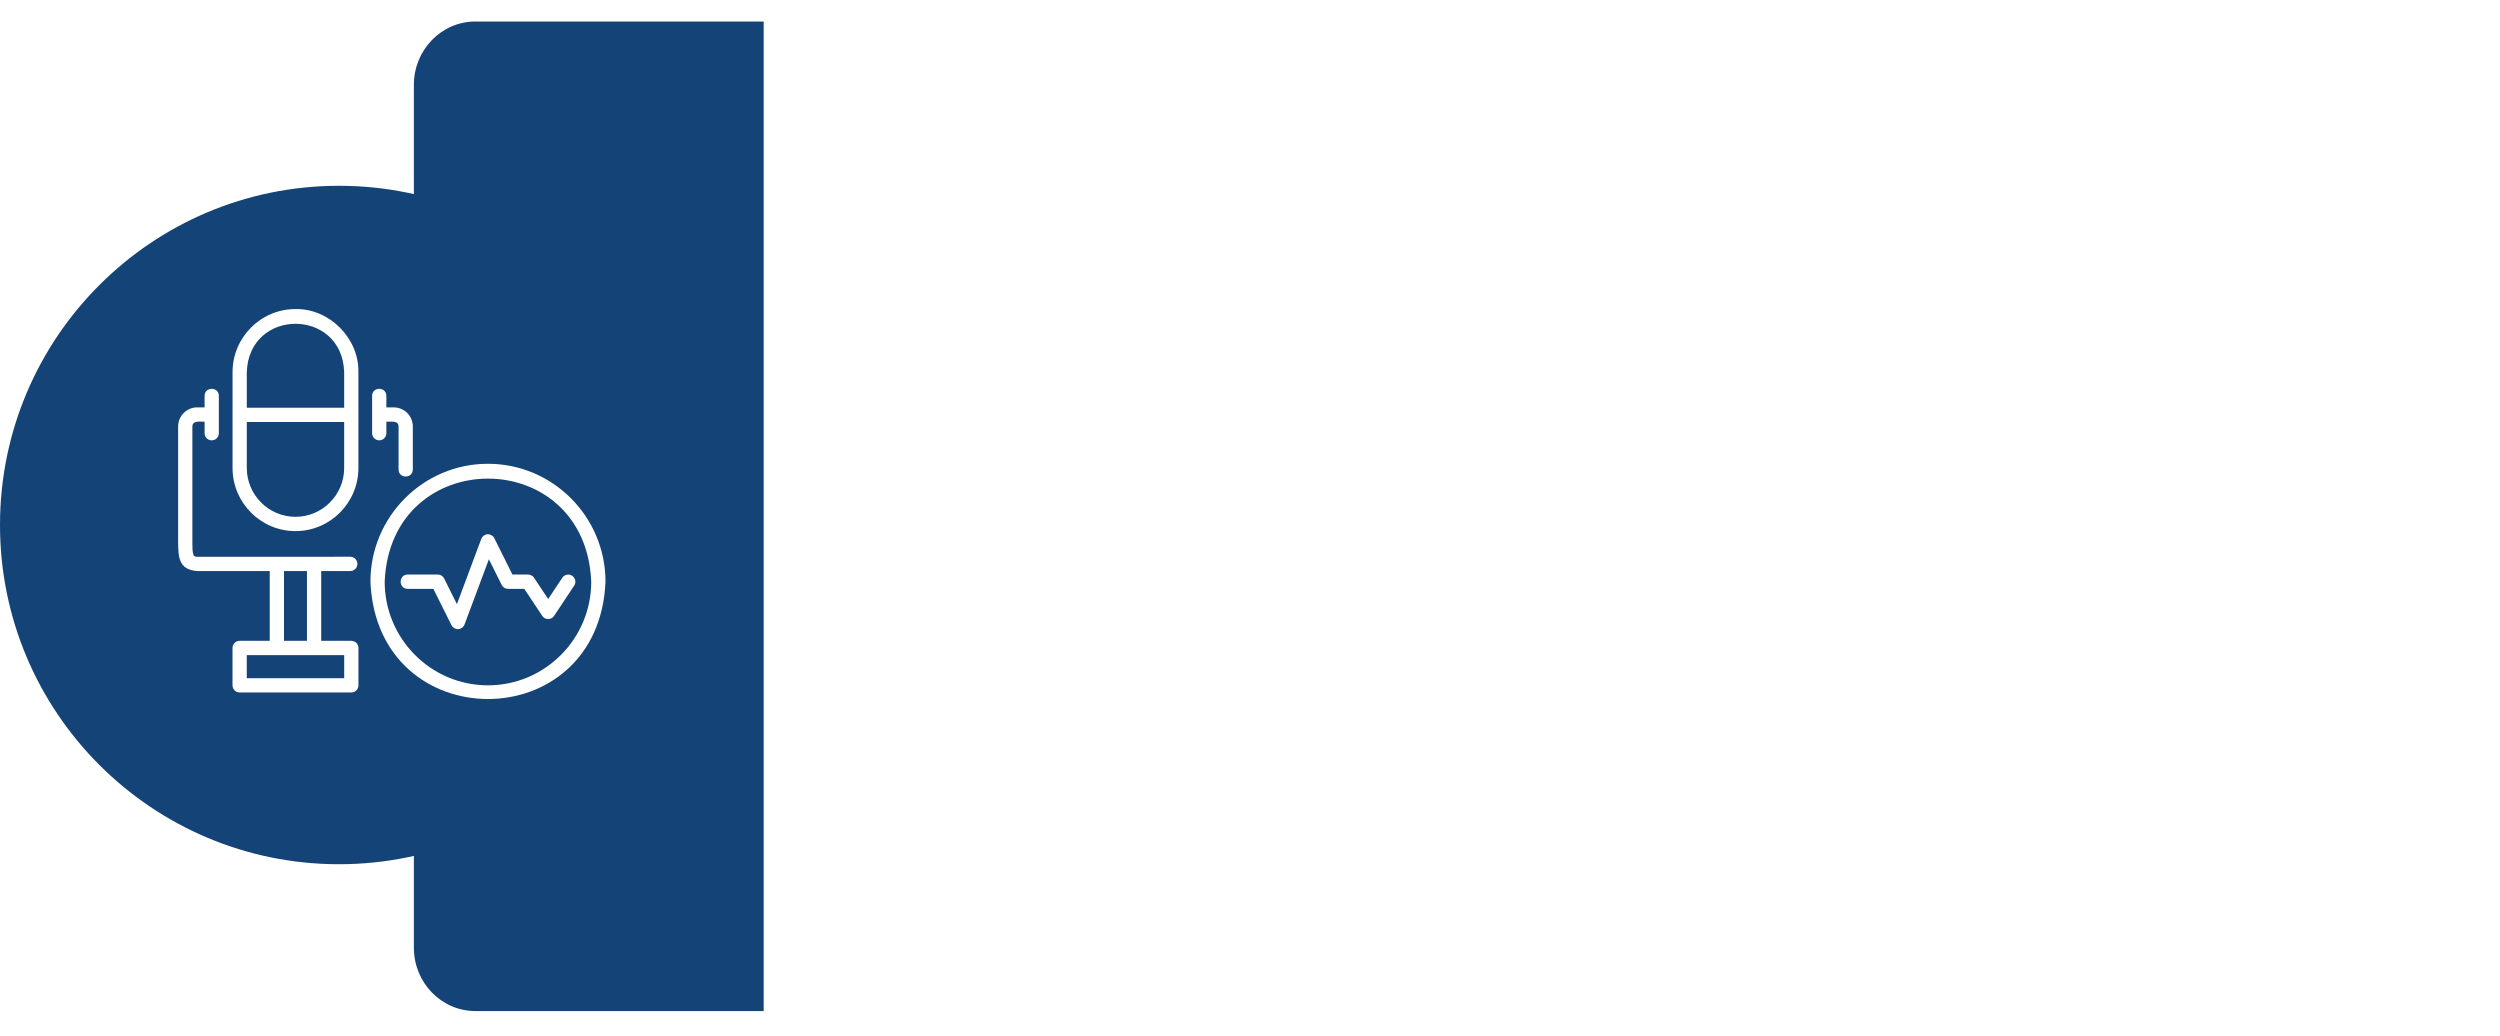 <svg width="468" height="194" viewBox="0 0 468 194" fill="none" xmlns="http://www.w3.org/2000/svg">
<g filter="url(#filter0_d_2087_87)">
<path d="M77.476 15.89V177.404C77.476 183.971 82.634 189.267 88.98 189.267H426.349C432.695 189.267 437.853 183.944 437.853 177.404V124.116L463.615 97.525L437.853 69.53V15.89C437.853 9.323 432.695 4.027 426.349 4.027H88.98C82.634 4.027 77.476 9.35 77.476 15.89Z" fill="white"/>
</g>
<path d="M142.962 4.027H88.98C82.634 4.027 77.476 9.35 77.476 15.89V177.405C77.476 183.971 82.634 189.268 88.98 189.268H142.962V4V4.027Z" fill="#144477"/>
<path d="M63.461 161.785C98.509 161.785 126.922 133.354 126.922 98.282C126.922 63.21 98.509 34.779 63.461 34.779C28.412 34.779 0 63.21 0 98.282C0 133.354 28.412 161.785 63.461 161.785Z" fill="#144477"/>
<path d="M55.313 99.423C61.809 99.423 67.094 94.12 67.094 87.603V77.66V69.677C67.223 63.319 61.653 57.726 55.313 57.858C48.817 57.857 43.533 63.16 43.533 69.677V77.66V87.603C43.533 94.12 48.817 99.423 55.313 99.423ZM46.2 69.677C46.584 57.583 64.072 57.601 64.428 69.677C64.428 69.677 64.428 76.322 64.428 76.322H46.2V69.677ZM46.2 78.998H64.428V87.603C64.428 92.645 60.339 96.747 55.313 96.747C50.288 96.747 46.2 92.645 46.2 87.603V78.998Z" fill="white"/>
<path d="M70.994 82.431C71.731 82.431 72.327 81.832 72.327 81.094V78.94C73.096 78.986 74.589 78.638 74.613 79.836L74.613 87.89C74.619 89.636 77.272 89.642 77.279 87.89L77.279 79.836C77.279 77.867 75.683 76.264 73.719 76.264H72.327V74.101C72.32 72.353 69.668 72.351 69.661 74.101L69.661 81.094C69.661 81.832 70.257 82.431 70.994 82.431Z" fill="white"/>
<path d="M65.768 119.964H60.131V106.901H65.572C66.309 106.901 66.906 106.303 66.906 105.563C66.906 104.824 66.309 104.225 65.572 104.225C65.539 104.233 55.321 104.214 55.294 104.231C53.157 104.224 39.483 104.235 37.02 104.231C36.355 104.231 36.29 104.061 36.213 103.863C36.011 103.342 36.011 102.39 36.012 101.381V79.838C36.032 78.642 37.531 78.976 38.3 78.935V81.094C38.3 81.832 38.897 82.432 39.633 82.432C40.37 82.432 40.967 81.832 40.967 81.094V74.101C40.96 72.354 38.307 72.35 38.3 74.101L38.3 76.26H36.911C34.945 76.26 33.346 77.865 33.346 79.838V101.38C33.388 104.099 33.313 106.692 37.02 106.906L50.495 106.906V119.964H44.86C44.123 119.964 43.527 120.562 43.527 121.301V128.294C43.527 129.033 44.123 129.632 44.86 129.632H65.768C66.504 129.632 67.101 129.033 67.101 128.294V121.301C67.101 120.562 66.504 119.964 65.768 119.964ZM53.162 106.906C54.234 106.906 56.393 106.906 57.464 106.906V119.964H53.162V106.906ZM64.434 126.956H46.193V122.639C51.577 122.639 59.05 122.639 64.434 122.639V126.956Z" fill="white"/>
<path d="M91.346 86.82C79.216 86.82 69.346 96.723 69.346 108.895C70.555 138.18 112.141 138.171 113.346 108.895C113.346 96.723 103.476 86.82 91.346 86.82ZM91.346 128.294C80.686 128.294 72.012 119.591 72.012 108.895C73.075 83.159 109.621 83.167 110.679 108.895C110.679 119.591 102.006 128.294 91.346 128.294Z" fill="white"/>
<path d="M107.115 107.782C106.499 107.371 105.674 107.537 105.266 108.153L102.618 112.139L99.971 108.153C99.723 107.78 99.307 107.557 98.861 107.557H95.928L92.538 100.755C92.301 100.28 91.807 99.993 91.275 100.017C90.747 100.046 90.283 100.385 90.097 100.883L85.534 113.094L83.144 108.296C82.917 107.843 82.456 107.557 81.951 107.557H76.316C74.574 107.564 74.571 110.226 76.316 110.233L81.127 110.233L84.516 117.034C84.753 117.511 85.254 117.8 85.779 117.772C86.308 117.744 86.772 117.404 86.958 116.906L91.52 104.696L93.911 109.493C94.137 109.946 94.598 110.233 95.103 110.233H98.148L101.508 115.293C101.998 116.077 103.237 116.078 103.727 115.293L107.485 109.637C107.894 109.021 107.728 108.192 107.115 107.782Z" fill="white"/>
<defs>
<filter id="filter0_d_2087_87" x="73.476" y="0.027" width="394.139" height="193.241" filterUnits="userSpaceOnUse" color-interpolation-filters="sRGB">
<feFlood flood-opacity="0" result="BackgroundImageFix"/>
<feColorMatrix in="SourceAlpha" type="matrix" values="0 0 0 0 0 0 0 0 0 0 0 0 0 0 0 0 0 0 127 0" result="hardAlpha"/>
<feOffset/>
<feGaussianBlur stdDeviation="2"/>
<feComposite in2="hardAlpha" operator="out"/>
<feColorMatrix type="matrix" values="0 0 0 0 0 0 0 0 0 0 0 0 0 0 0 0 0 0 0.25 0"/>
<feBlend mode="normal" in2="BackgroundImageFix" result="effect1_dropShadow_2087_87"/>
<feBlend mode="normal" in="SourceGraphic" in2="effect1_dropShadow_2087_87" result="shape"/>
</filter>
</defs>
</svg>
